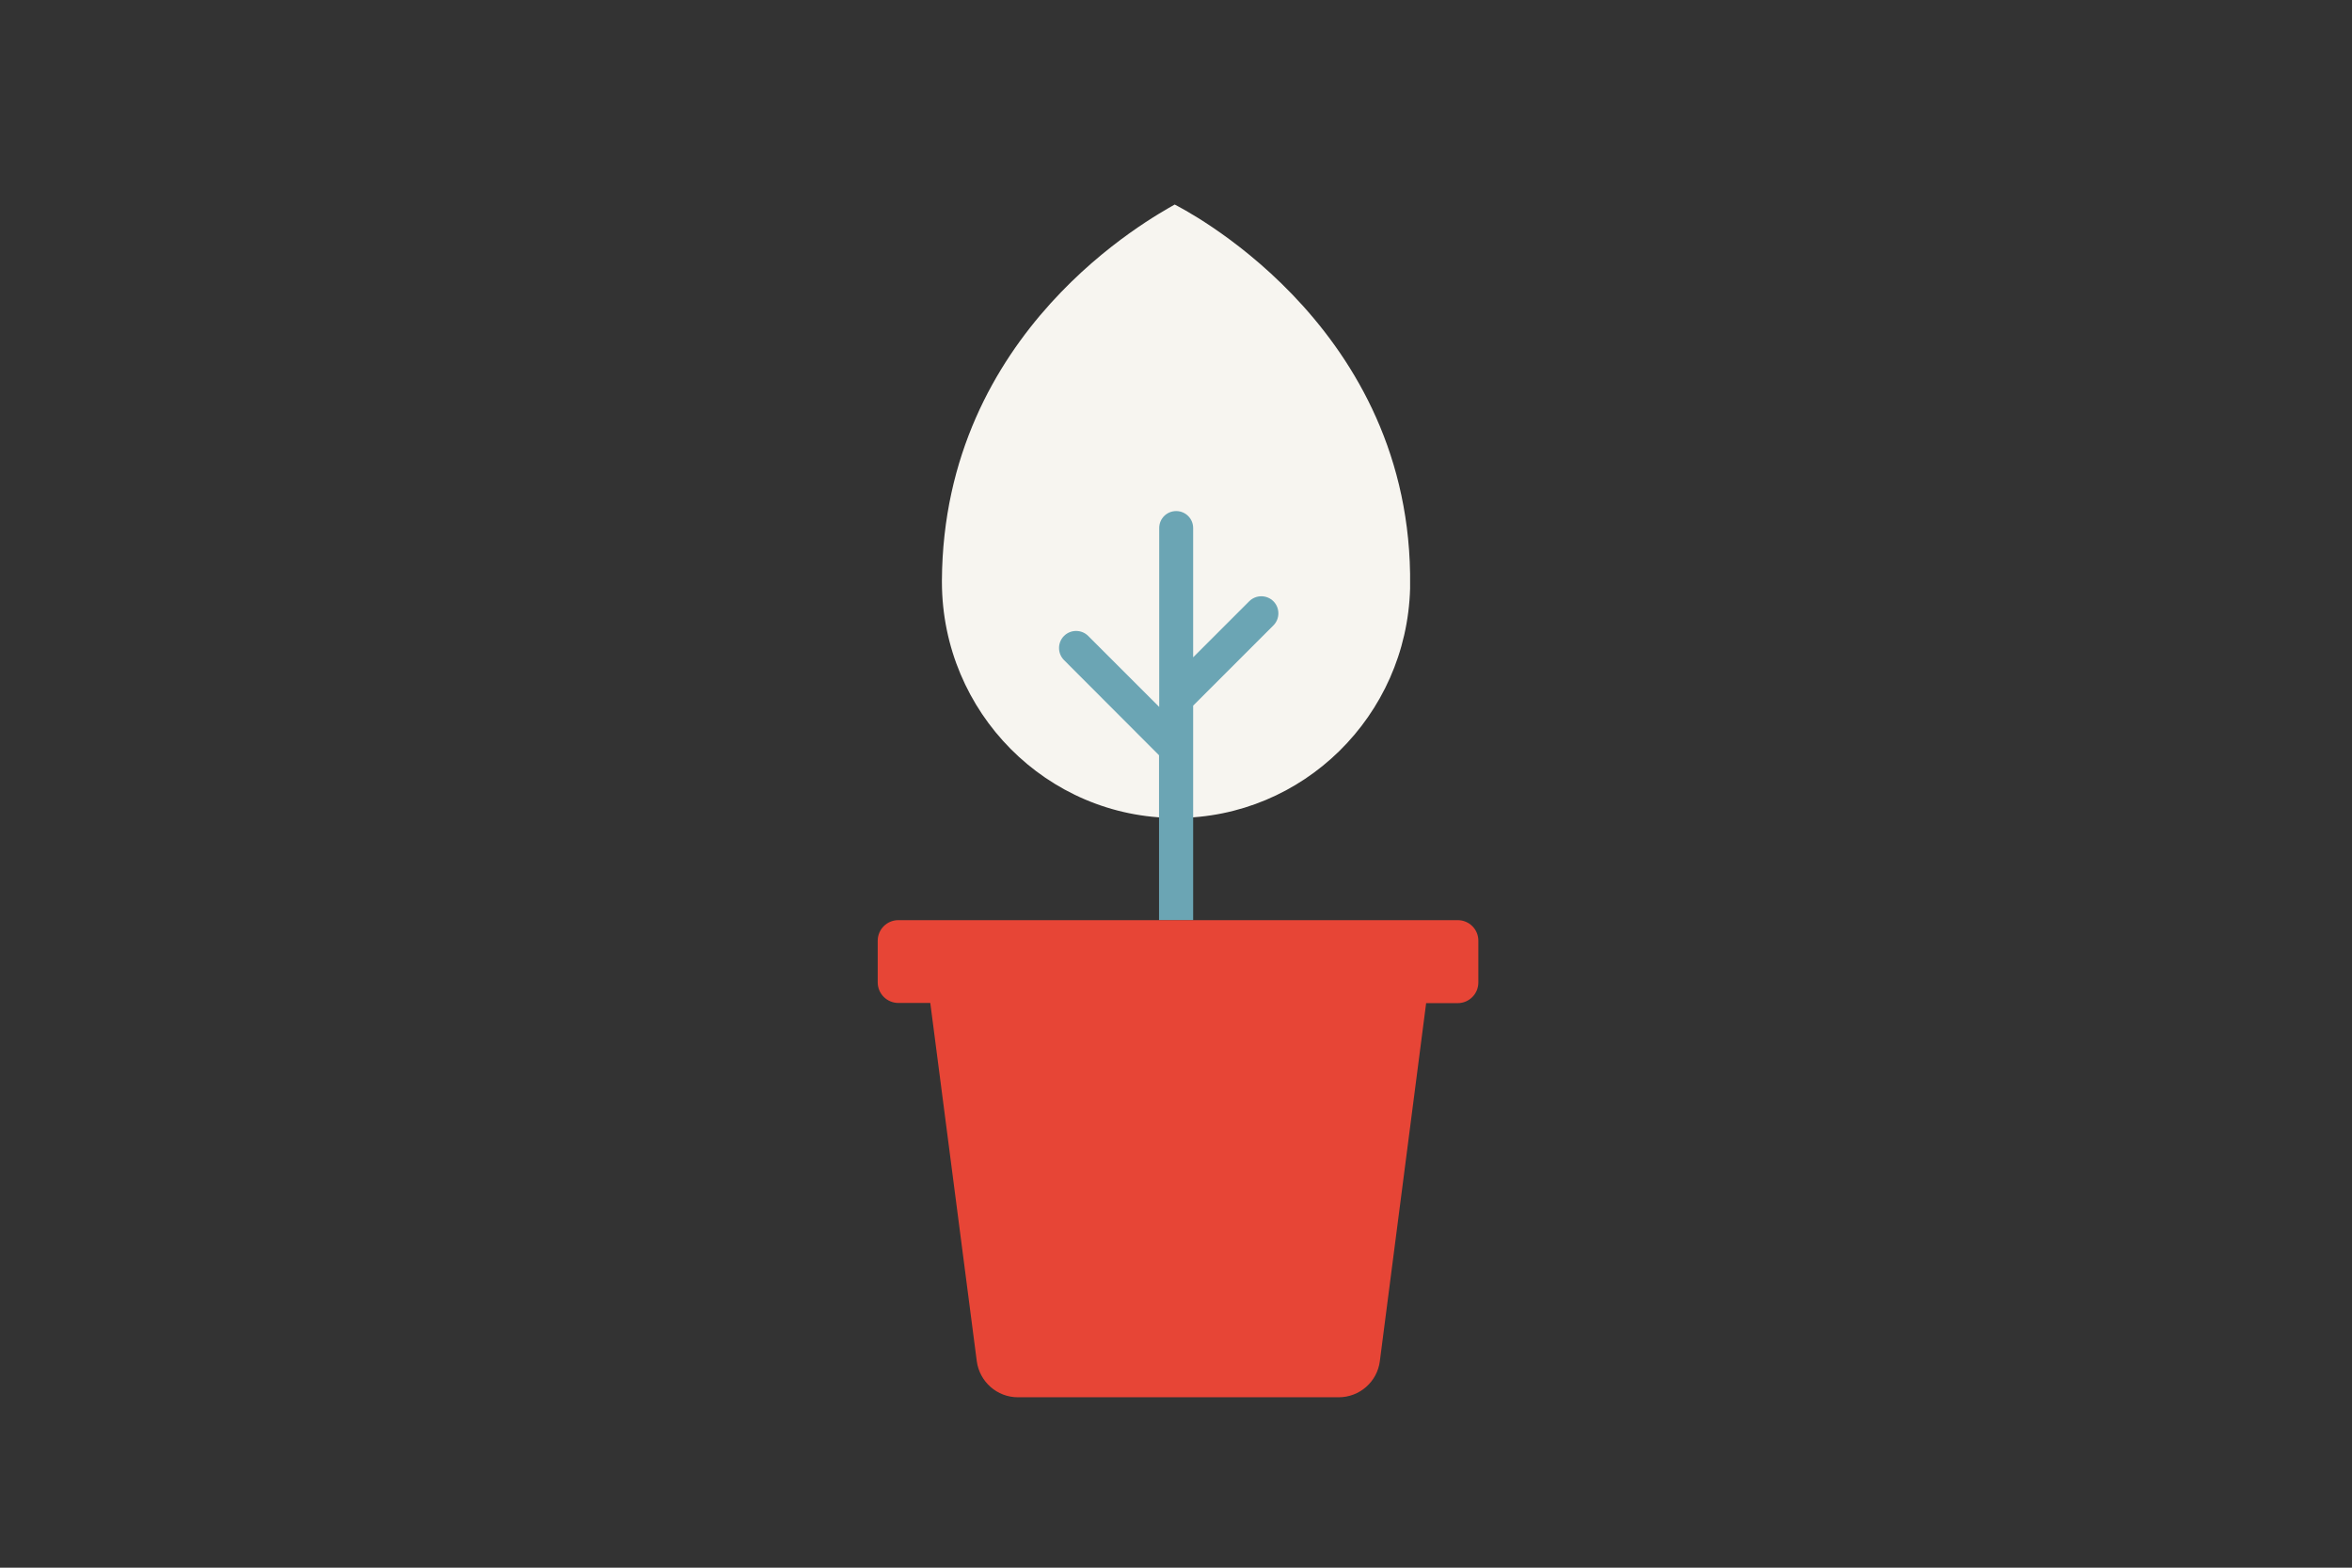 <?xml version="1.0" encoding="utf-8"?>
<!-- Generator: Adobe Illustrator 21.0.0, SVG Export Plug-In . SVG Version: 6.00 Build 0)  -->
<!DOCTYPE svg PUBLIC "-//W3C//DTD SVG 1.1//EN" "http://www.w3.org/Graphics/SVG/1.1/DTD/svg11.dtd">
<svg version="1.1" id="Laag_1" xmlns="http://www.w3.org/2000/svg" xmlns:xlink="http://www.w3.org/1999/xlink" x="0px" y="0px"
	 width="1275px" height="850px" viewBox="0 0 1275 850" style="enable-background:new 0 0 1275 850;" xml:space="preserve">
<rect x="0" y="0" width="1275" height="850" fill="#333333" stroke="none"/>
<style type="text/css">
	.st0{fill:none;}
	.st1{fill:#F7F5F0;}
	.st2{fill:#6BA5B4;}
	.st3{fill:#E74536;}
</style>
<rect class="st0" width="1275" height="850"/>
<path class="st1" d="M764.4,315c0-1.3,0-2.6,0-3.9c-2.1-138.1-125.7-199.1-127.6-200.2c0,0,0,0,0,0c0,0,0,0,0,0
	c-12,6.9-125.4,68.1-126.2,203.8c0,0.2,0,0.5,0,0.7c0,0.1,0,0.2,0,0.3c0.2,70.6,56.9,127.8,126.9,127.8c68.9,0,125-55.4,126.9-124.4
	c0-0.4,0-0.7,0-1.1c0-0.4,0-0.8,0-1.2c0-0.5,0-0.9,0-1.4C764.4,315.3,764.4,315.1,764.4,315z"/>
<path class="st2" d="M628.3,409.5v89.4h18.5V382.6l43.5-43.5c3.6-3.6,3.6-9.5,0-13.1c-3.6-3.6-9.5-3.6-13.1,0l-30.4,30.4v-70.1
	c0-5.1-4.1-9.2-9.2-9.2s-9.2,4.1-9.2,9.2v97l-38.5-38.5c-3.6-3.6-9.5-3.6-13.1,0c-3.6,3.6-3.6,9.5,0,13.1L628.3,409.5z"/>
<path class="st3" d="M790.2,498.9H487c-6.2,0-11.2,5-11.2,11.2v22.5c0,6.2,5,11.2,11.2,11.2h17.3L529.5,738
	c1.5,11.2,11,19.6,22.3,19.6h173.9c11.3,0,20.9-8.4,22.3-19.6l25.1-194.1h17.1c6.2,0,11.2-5,11.2-11.2v-22.5
	C801.5,503.9,796.4,498.9,790.2,498.9z"/>
<g>
</g>
<g>
</g>
<g>
</g>
<g>
</g>
<g>
</g>
<g>
</g>
<g>
</g>
<g>
</g>
<g>
</g>
<g>
</g>
<g>
</g>
<g>
</g>
<g>
</g>
<g>
</g>
<g>
</g>
</svg>
